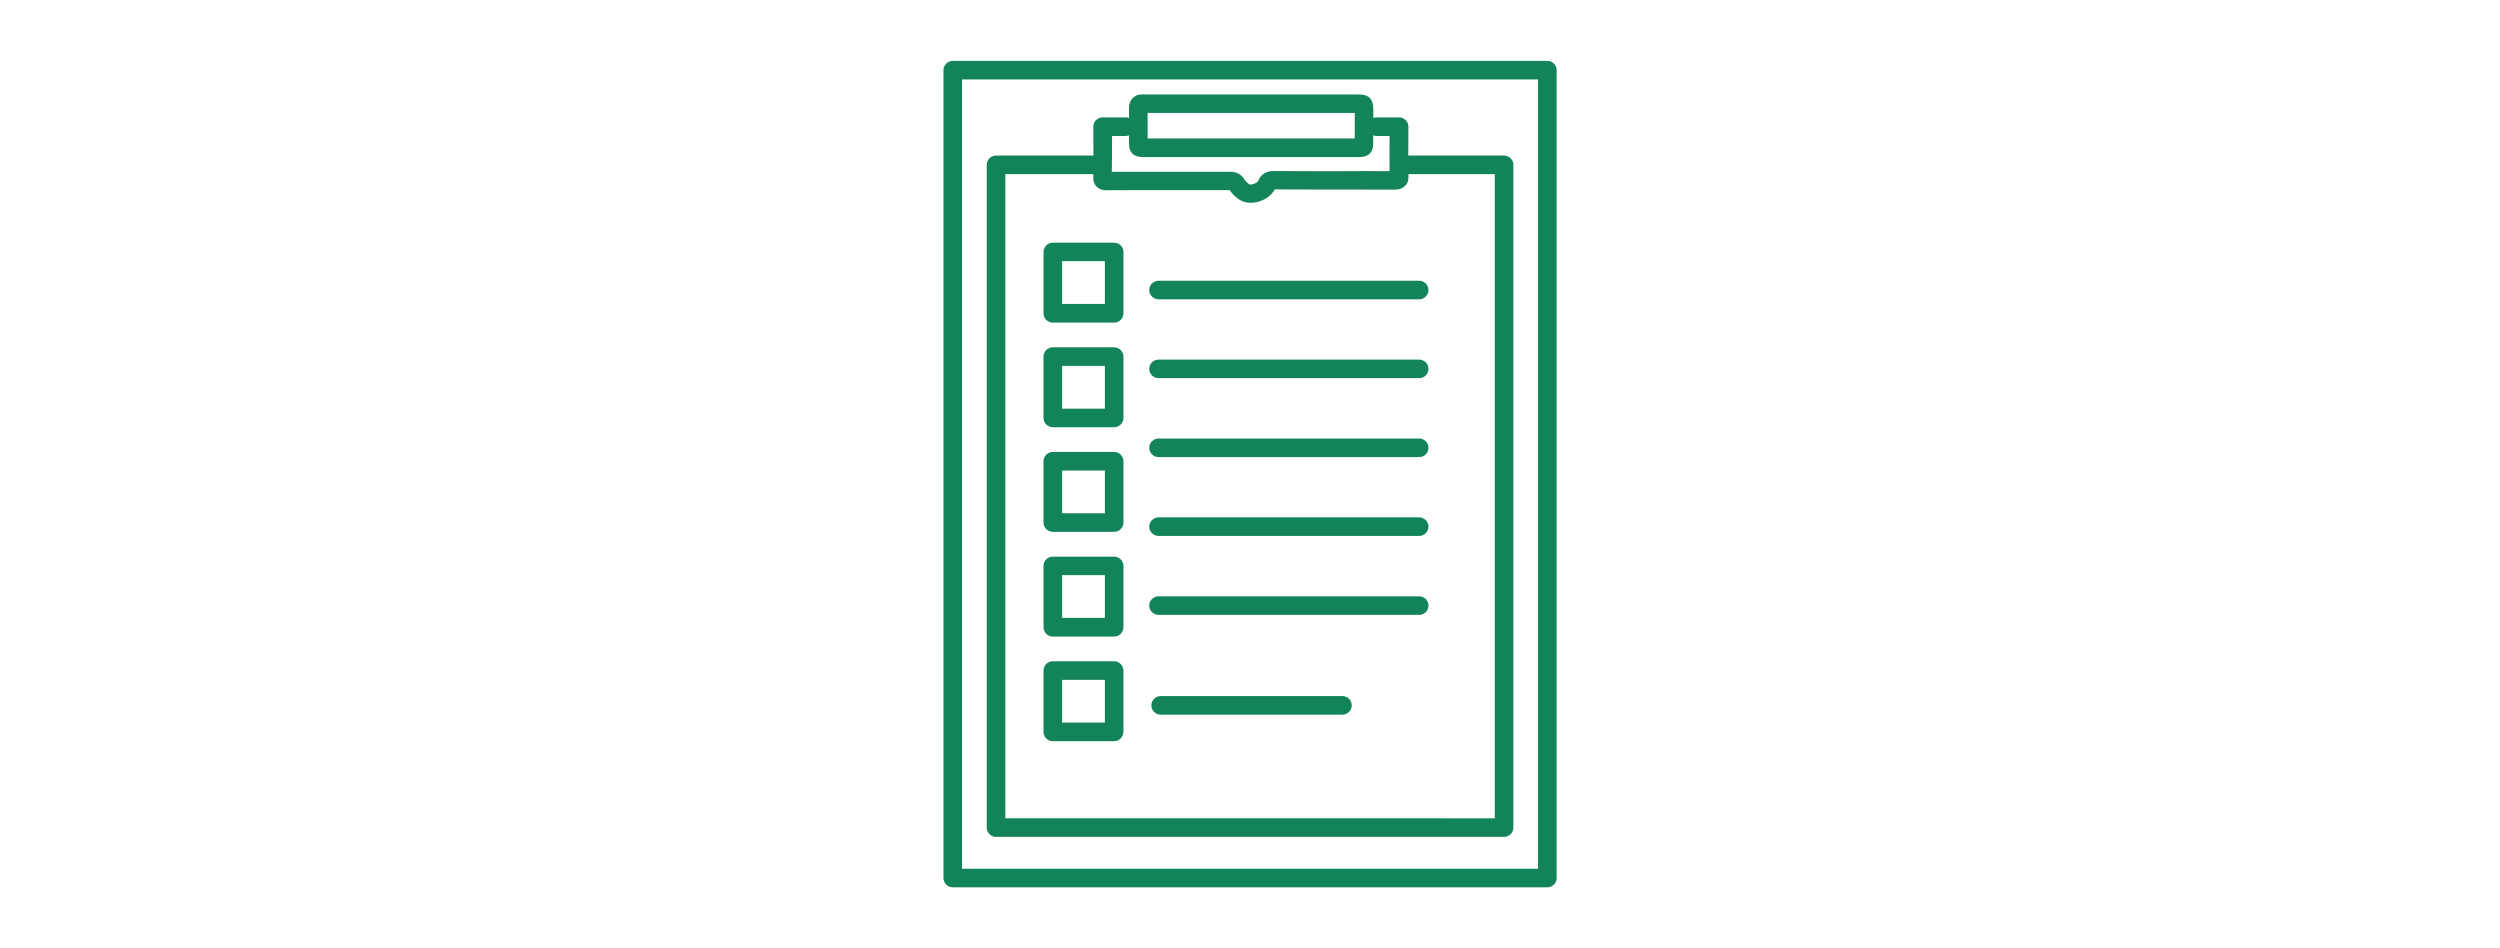 <?xml version="1.0" encoding="utf-8"?>
<!-- Generator: Adobe Illustrator 27.6.1, SVG Export Plug-In . SVG Version: 6.00 Build 0)  -->
<svg version="1.1" id="レイヤー_1" xmlns="http://www.w3.org/2000/svg" xmlns:xlink="http://www.w3.org/1999/xlink" x="0px"
	 y="0px" viewBox="0 0 201.7 76.5" style="enable-background:new 0 0 201.7 76.5;" xml:space="preserve">
<style type="text/css">
	.st0{fill:#138459;}
</style>
<g>
	<g>
		<path class="st0" d="M80.36,67.52h40.99c0.41,0,0.75-0.34,0.75-0.75V13.3c0-0.41-0.34-0.75-0.75-0.75h-7.73
			c0-0.7,0-1.54,0.01-2.33c0-0.2-0.08-0.39-0.22-0.53c-0.14-0.14-0.33-0.22-0.53-0.22h-1.82c-0.09,0-0.18,0.02-0.26,0.05l0-0.72
			c0-0.81-0.37-1.18-1.17-1.18l-17.36,0l-0.08,0c-0.39-0.02-0.65,0.14-0.79,0.28c-0.14,0.14-0.31,0.39-0.31,0.79
			c0,0.27,0,0.54,0,0.8l0,0.03c-0.08-0.03-0.16-0.05-0.25-0.05h-1.88c-0.2,0-0.39,0.08-0.53,0.22c-0.14,0.14-0.22,0.33-0.22,0.53
			c0,0.68,0.01,1.56,0.01,2.33h-7.86c-0.41,0-0.75,0.34-0.75,0.75v53.47C79.61,67.18,79.94,67.52,80.36,67.52z M92.59,9.49
			c0-0.13,0-0.25,0-0.38l16.71,0l0,0.68l0,1.38c-0.41,0-0.82,0-1.23,0l-0.68,0h-14.8l0-0.77L92.59,9.49z M89.72,10.97h1.12
			c0.09,0,0.17-0.02,0.25-0.05l0,0.67c0,0.72,0.37,1.08,1.09,1.08l15.89,0c0.23,0,0.45,0,0.68,0c0.32,0,0.64,0,0.95,0
			c0.5,0,1.09-0.19,1.09-1.11l0-0.64c0.08,0.03,0.17,0.05,0.26,0.05h1.06c0,1-0.01,2.18,0,2.84c-1.26-0.01-2.53-0.01-3.77,0l-2.45,0
			c-1.03,0-2.1,0-3.14-0.01c-0.01,0-0.01,0-0.02,0c-0.77,0-1.09,0.48-1.21,0.77c-0.1,0.23-0.57,0.36-0.73,0.3
			c-0.16-0.11-0.29-0.24-0.37-0.36c-0.26-0.44-0.64-0.65-1.15-0.65c0,0,0,0,0,0c-1.77,0-3.55,0-5.32,0l-2.33,0
			c-0.63,0-1.28,0-1.92,0C89.72,13.15,89.72,11.87,89.72,10.97z M81.11,14.05h7.1c0,0.08,0,0.14,0,0.16
			c-0.03,0.34,0.05,0.62,0.25,0.83c0.3,0.32,0.7,0.31,0.86,0.31c0.77-0.01,1.56-0.01,2.32-0.01l2.33,0c1.75,0,3.49,0,5.24,0
			c0.23,0.35,0.55,0.61,0.77,0.76c0.25,0.17,0.58,0.26,0.93,0.26c0.21,0,0.44-0.03,0.66-0.1c0.57-0.17,1.03-0.52,1.28-0.98
			c1.02,0.01,2.06,0.01,3.06,0.01l2.45,0c1.36,0,2.76,0,4.14,0.01c0.16,0,0.59,0,0.89-0.33c0.2-0.22,0.28-0.51,0.24-0.85
			c0-0.02,0-0.04,0-0.07h6.97v51.97H81.11V14.05z"/>
		<path class="st0" d="M124.84,4.91H76.87c-0.41,0-0.75,0.34-0.75,0.75v65.18c0,0.41,0.34,0.75,0.75,0.75h47.97
			c0.41,0,0.75-0.34,0.75-0.75V5.66C125.59,5.24,125.25,4.91,124.84,4.91z M124.09,70.09H77.62V6.41h46.47V70.09z"/>
		<path class="st0" d="M114.5,48.11H93.47c-0.41,0-0.75,0.34-0.75,0.75c0,0.41,0.34,0.75,0.75,0.75h21.03
			c0.41,0,0.75-0.34,0.75-0.75C115.25,48.44,114.91,48.11,114.5,48.11z"/>
		<path class="st0" d="M114.5,41.74H93.47c-0.41,0-0.75,0.34-0.75,0.75c0,0.41,0.34,0.75,0.75,0.75h21.03
			c0.41,0,0.75-0.34,0.75-0.75C115.25,42.08,114.91,41.74,114.5,41.74z"/>
		<path class="st0" d="M114.5,35.38H93.47c-0.41,0-0.75,0.34-0.75,0.75c0,0.41,0.34,0.75,0.75,0.75h21.03
			c0.41,0,0.75-0.34,0.75-0.75C115.25,35.71,114.91,35.38,114.5,35.38z"/>
		<path class="st0" d="M114.5,29.01H93.47c-0.41,0-0.75,0.34-0.75,0.75c0,0.41,0.34,0.75,0.75,0.75h21.03
			c0.41,0,0.75-0.34,0.75-0.75C115.25,29.35,114.91,29.01,114.5,29.01z"/>
		<path class="st0" d="M114.5,22.65H93.47c-0.41,0-0.75,0.34-0.75,0.75s0.34,0.75,0.75,0.75h21.03c0.41,0,0.75-0.34,0.75-0.75
			S114.91,22.65,114.5,22.65z"/>
		<path class="st0" d="M108.31,56.16H93.64c-0.41,0-0.75,0.34-0.75,0.75c0,0.41,0.34,0.75,0.75,0.75h14.67
			c0.41,0,0.75-0.34,0.75-0.75C109.06,56.5,108.72,56.16,108.31,56.16z"/>
		<path class="st0" d="M89.89,19.58h-4.95c-0.41,0-0.75,0.34-0.75,0.75v4.95c0,0.41,0.34,0.75,0.75,0.75h4.95
			c0.41,0,0.75-0.34,0.75-0.75v-4.95C90.64,19.91,90.3,19.58,89.89,19.58z M89.14,24.52h-3.45v-3.45h3.45V24.52z"/>
		<path class="st0" d="M89.89,28.02h-4.95c-0.41,0-0.75,0.34-0.75,0.75v4.95c0,0.41,0.34,0.75,0.75,0.75h4.95
			c0.41,0,0.75-0.34,0.75-0.75v-4.95C90.64,28.36,90.3,28.02,89.89,28.02z M89.14,32.97h-3.45v-3.45h3.45V32.97z"/>
		<path class="st0" d="M89.89,36.46h-4.95c-0.41,0-0.75,0.34-0.75,0.75v4.95c0,0.41,0.34,0.75,0.75,0.75h4.95
			c0.41,0,0.75-0.34,0.75-0.75v-4.95C90.64,36.8,90.3,36.46,89.89,36.46z M89.14,41.41h-3.45v-3.45h3.45V41.41z"/>
		<path class="st0" d="M89.89,44.91h-4.95c-0.41,0-0.75,0.34-0.75,0.75v4.95c0,0.41,0.34,0.75,0.75,0.75h4.95
			c0.41,0,0.75-0.34,0.75-0.75v-4.95C90.64,45.24,90.3,44.91,89.89,44.91z M89.14,49.85h-3.45v-3.45h3.45V49.85z"/>
		<path class="st0" d="M89.89,53.35h-4.95c-0.41,0-0.75,0.34-0.75,0.75v4.95c0,0.41,0.34,0.75,0.75,0.75h4.95
			c0.41,0,0.75-0.34,0.75-0.75V54.1C90.64,53.69,90.3,53.35,89.89,53.35z M89.14,58.3h-3.45v-3.45h3.45V58.3z"/>
	</g>
</g>
</svg>
